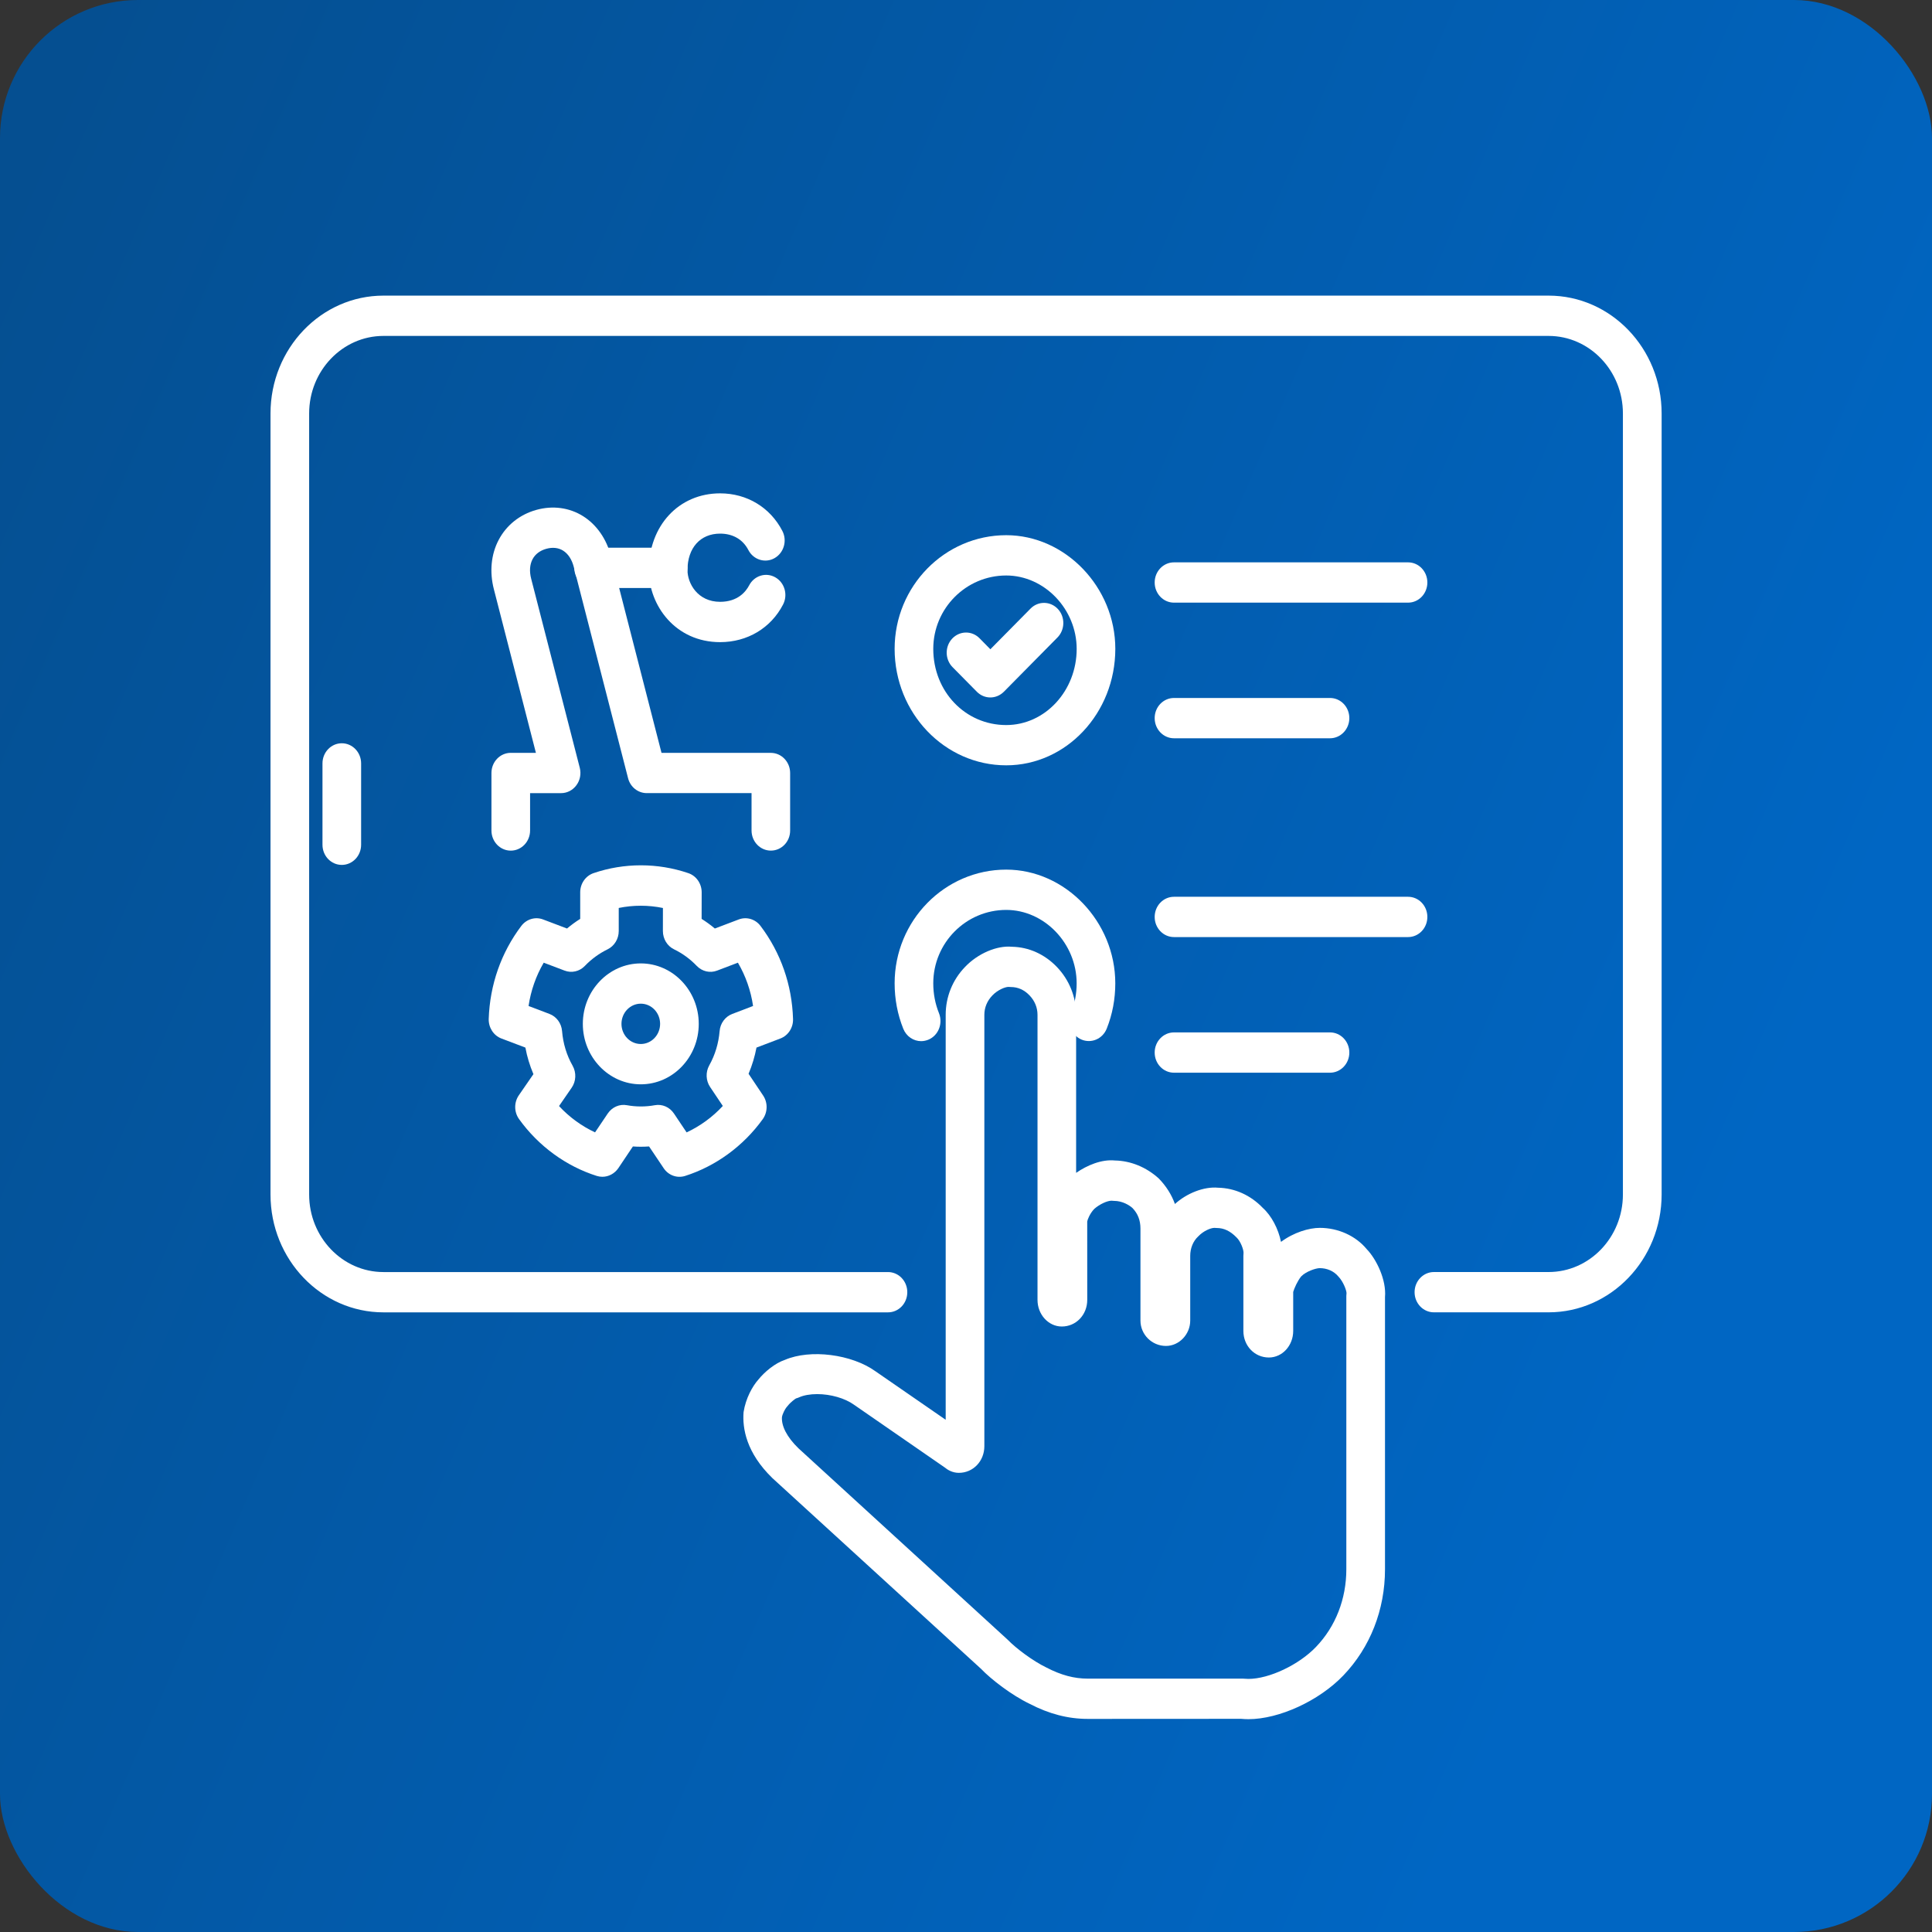 <?xml version="1.0" encoding="UTF-8"?> <svg xmlns="http://www.w3.org/2000/svg" width="70" height="70" viewBox="0 0 70 70" fill="none"><rect x="0" y="0" width="70" height="70" fill="#333333" stroke="none"/><g clip-path="url(#clip0_6331_31)"><rect width="70" height="70" rx="5" fill="url(#paint0_linear_6331_31)"></rect><path d="M51.016 21.835H42.536C42.149 21.835 41.836 21.508 41.836 21.105C41.836 20.702 42.149 20.375 42.536 20.375H51.016C51.404 20.375 51.716 20.702 51.716 21.105C51.716 21.508 51.404 21.835 51.016 21.835Z" fill="white"></path><path d="M48.189 26.749H42.536C42.149 26.749 41.836 26.422 41.836 26.019C41.836 25.615 42.149 25.289 42.536 25.289H48.189C48.576 25.289 48.889 25.615 48.889 26.019C48.889 26.421 48.575 26.749 48.189 26.749Z" fill="white"></path><path d="M48.189 38.866H42.536C42.149 38.866 41.836 38.54 41.836 38.136C41.836 37.733 42.149 37.406 42.536 37.406H48.189C48.576 37.406 48.889 37.733 48.889 38.136C48.889 38.54 48.575 38.866 48.189 38.866Z" fill="white"></path><path d="M51.016 33.952H42.536C42.149 33.952 41.836 33.626 41.836 33.222C41.836 32.819 42.149 32.492 42.536 32.492H51.016C51.404 32.492 51.716 32.819 51.716 33.222C51.716 33.625 51.404 33.952 51.016 33.952Z" fill="white"></path><path d="M35.882 25.27C35.706 25.27 35.531 25.202 35.395 25.065L34.513 24.172C34.236 23.892 34.229 23.429 34.498 23.14C34.768 22.851 35.211 22.843 35.489 23.124L35.883 23.524L37.339 22.05C37.616 21.769 38.059 21.776 38.329 22.065C38.598 22.354 38.591 22.816 38.314 23.097L36.373 25.062C36.234 25.201 36.057 25.27 35.882 25.27Z" fill="white"></path><path d="M45.233 62.289C45.141 62.289 45.051 62.284 44.965 62.276L39.414 62.279C38.7 62.279 38.01 62.1 37.304 61.732C36.649 61.418 35.907 60.844 35.549 60.469L27.987 53.556C27.037 52.635 26.895 51.747 26.941 51.164C27.019 50.661 27.265 50.223 27.473 49.99C27.699 49.706 28.084 49.388 28.437 49.271C29.364 48.873 30.859 49.066 31.721 49.685L34.264 51.441V36.769C34.264 36.118 34.513 35.501 34.967 35.032C35.43 34.547 36.118 34.251 36.666 34.303C37.273 34.314 37.849 34.572 38.292 35.034C38.742 35.503 38.99 36.12 38.99 36.769V42.495C39.385 42.222 39.91 41.997 40.398 42.047C40.967 42.058 41.528 42.286 41.982 42.696C42.253 42.974 42.449 43.286 42.57 43.623C42.994 43.236 43.62 42.985 44.131 43.033C44.737 43.045 45.312 43.303 45.753 43.764C46.068 44.047 46.318 44.524 46.413 44.996C46.873 44.653 47.426 44.488 47.818 44.488C48.486 44.488 49.122 44.778 49.519 45.259C49.871 45.624 50.236 46.372 50.181 46.996V56.858C50.181 58.326 49.644 59.691 48.671 60.706C47.794 61.622 46.346 62.289 45.233 62.289ZM29.608 50.511C29.351 50.511 29.12 50.553 28.955 50.627C28.918 50.643 28.882 50.658 28.842 50.667C28.81 50.683 28.64 50.808 28.548 50.928C28.532 50.95 28.514 50.971 28.495 50.99C28.447 51.045 28.348 51.232 28.332 51.345C28.309 51.664 28.507 52.064 28.929 52.474L36.506 59.406C36.813 59.724 37.427 60.183 37.912 60.417C38.447 60.695 38.918 60.82 39.414 60.82H45.032C45.141 60.827 45.186 60.83 45.231 60.83C45.983 60.83 47.059 60.322 47.68 59.672C48.391 58.933 48.78 57.934 48.78 56.858V46.954C48.78 46.919 48.783 46.886 48.787 46.851C48.787 46.759 48.674 46.439 48.49 46.248C48.325 46.05 48.074 45.947 47.816 45.947C47.682 45.947 47.323 46.062 47.143 46.248C47.007 46.417 46.896 46.674 46.855 46.808V48.222C46.855 48.754 46.461 49.185 45.974 49.185C45.456 49.185 45.05 48.762 45.05 48.222V45.5C45.05 45.471 45.052 45.442 45.055 45.413C45.069 45.294 44.95 44.969 44.799 44.832C44.572 44.599 44.34 44.493 44.088 44.493C44.059 44.493 44.031 44.492 44 44.488C43.872 44.488 43.606 44.594 43.417 44.794C43.224 44.97 43.124 45.234 43.124 45.5V47.847C43.124 48.345 42.722 48.766 42.246 48.766C41.736 48.766 41.321 48.354 41.321 47.847V44.515C41.321 44.215 41.226 43.97 41.031 43.768C40.919 43.669 40.674 43.51 40.357 43.51C40.328 43.51 40.3 43.507 40.272 43.504C40.271 43.504 40.271 43.504 40.271 43.504C40.124 43.504 39.846 43.624 39.646 43.802C39.485 43.97 39.399 44.199 39.392 44.258L39.393 47.097C39.393 47.639 38.988 48.062 38.472 48.062C37.987 48.062 37.591 47.629 37.591 47.097V36.769C37.591 36.506 37.491 36.263 37.303 36.066C37.11 35.864 36.881 35.762 36.627 35.762C36.599 35.762 36.57 35.761 36.541 35.757C36.417 35.757 36.146 35.866 35.956 36.066C35.765 36.264 35.665 36.507 35.665 36.769V52.398C35.665 52.94 35.259 53.364 34.741 53.364C34.51 53.364 34.333 53.256 34.228 53.168L30.939 50.894C30.611 50.659 30.093 50.511 29.608 50.511Z" fill="white"></path><path d="M36.457 27.729C34.227 27.729 32.414 25.837 32.414 23.509C32.414 21.238 34.228 19.391 36.457 19.391C38.6 19.391 40.41 21.276 40.41 23.509C40.409 25.837 38.636 27.729 36.457 27.729ZM36.457 20.851C35 20.851 33.814 22.044 33.814 23.51C33.814 25.058 34.976 26.27 36.457 26.27C37.864 26.27 39.01 25.032 39.01 23.51C39.009 22.068 37.84 20.851 36.457 20.851Z" fill="white"></path><path d="M33.375 37.723C33.1 37.723 32.84 37.554 32.728 37.275C32.519 36.754 32.414 36.199 32.414 35.627C32.414 33.356 34.228 31.508 36.457 31.508C38.6 31.508 40.409 33.393 40.409 35.627C40.409 36.194 40.307 36.747 40.099 37.269C39.95 37.642 39.542 37.817 39.181 37.664C38.824 37.509 38.655 37.081 38.804 36.709C38.94 36.366 39.009 36.002 39.009 35.628C39.009 34.186 37.84 32.968 36.457 32.968C34.999 32.968 33.814 34.161 33.814 35.628C33.814 36.005 33.884 36.37 34.021 36.71C34.17 37.083 34.003 37.511 33.646 37.666C33.556 37.703 33.465 37.723 33.375 37.723Z" fill="white"></path><path d="M21.825 42.637C21.756 42.637 21.69 42.627 21.622 42.606C20.509 42.254 19.509 41.524 18.808 40.549C18.623 40.293 18.62 39.943 18.799 39.683L19.327 38.918C19.195 38.609 19.098 38.288 19.036 37.956L18.168 37.627C17.884 37.521 17.698 37.232 17.707 36.916C17.749 35.681 18.156 34.516 18.889 33.547C19.077 33.3 19.396 33.206 19.678 33.314L20.544 33.642C20.696 33.515 20.855 33.398 21.022 33.293V32.33C21.022 32.014 21.216 31.735 21.503 31.636C22.612 31.257 23.828 31.257 24.941 31.636C25.229 31.734 25.423 32.015 25.423 32.331L25.421 33.293C25.588 33.398 25.748 33.514 25.9 33.642L26.765 33.314C27.048 33.206 27.367 33.3 27.554 33.547C28.289 34.518 28.696 35.683 28.733 36.918C28.744 37.234 28.558 37.519 28.274 37.627L27.409 37.956C27.347 38.282 27.251 38.6 27.122 38.905L27.649 39.692C27.823 39.95 27.817 40.296 27.636 40.549C26.934 41.524 25.933 42.254 24.821 42.607C24.532 42.697 24.22 42.586 24.046 42.326L23.517 41.538C23.321 41.551 23.124 41.553 22.931 41.538L22.402 42.327C22.265 42.525 22.048 42.637 21.825 42.637ZM20.255 40.074C20.626 40.476 21.074 40.801 21.56 41.028L22.021 40.343C22.178 40.112 22.448 39.993 22.717 40.044C23.042 40.104 23.391 40.105 23.723 40.044C23.993 39.994 24.262 40.112 24.418 40.344L24.877 41.029C25.367 40.801 25.816 40.474 26.189 40.071L25.729 39.385C25.573 39.153 25.561 38.846 25.697 38.601C25.911 38.219 26.036 37.799 26.073 37.359C26.096 37.077 26.275 36.834 26.531 36.737L27.285 36.449C27.204 35.891 27.017 35.361 26.736 34.88L25.981 35.167C25.726 35.265 25.442 35.199 25.247 34.999C25.005 34.746 24.728 34.544 24.422 34.396C24.175 34.277 24.018 34.017 24.018 33.734L24.019 32.898C23.491 32.789 22.942 32.79 22.418 32.897V33.734C22.418 34.018 22.259 34.276 22.014 34.396C21.71 34.544 21.431 34.746 21.188 34.999C20.997 35.199 20.708 35.264 20.455 35.166L19.7 34.88C19.419 35.361 19.233 35.892 19.151 36.449L19.907 36.736C20.164 36.833 20.343 37.077 20.365 37.361C20.402 37.806 20.528 38.228 20.747 38.613C20.887 38.863 20.875 39.176 20.712 39.411L20.255 40.074Z" fill="white"></path><path d="M23.217 39.287C22.061 39.287 21.117 38.304 21.117 37.097C21.117 35.889 22.061 34.906 23.217 34.906C24.375 34.906 25.317 35.89 25.317 37.097C25.317 38.304 24.377 39.287 23.217 39.287ZM23.217 36.365C22.831 36.365 22.517 36.693 22.517 37.096C22.517 37.5 22.831 37.826 23.217 37.826C23.604 37.826 23.917 37.498 23.917 37.096C23.917 36.694 23.605 36.365 23.217 36.365Z" fill="white"></path><path d="M27.93 30.819C27.542 30.819 27.23 30.493 27.23 30.089V28.736H23.431C23.116 28.736 22.836 28.514 22.756 28.195L20.788 20.538C20.718 20.269 20.586 20.067 20.405 19.952C20.233 19.843 20.021 19.821 19.793 19.884C19.564 19.948 19.392 20.078 19.295 20.262C19.193 20.457 19.176 20.701 19.246 20.971L21.006 27.818C21.062 28.037 21.018 28.271 20.884 28.451C20.752 28.631 20.548 28.737 20.329 28.737H19.206V30.09C19.206 30.494 18.893 30.82 18.506 30.82C18.119 30.82 17.806 30.494 17.806 30.09V28.007C17.806 27.604 18.119 27.277 18.506 27.277H19.417L17.894 21.349C17.731 20.718 17.792 20.083 18.069 19.56C18.349 19.028 18.833 18.642 19.43 18.475C20.028 18.308 20.632 18.39 21.131 18.705C21.62 19.014 21.979 19.531 22.14 20.163L23.968 27.278H27.928C28.315 27.278 28.628 27.605 28.628 28.008V30.091C28.63 30.493 28.317 30.819 27.93 30.819Z" fill="white"></path><path d="M24.21 21.304H21.509C21.12 21.304 20.809 20.977 20.809 20.574C20.809 20.171 21.12 19.844 21.509 19.844H24.21C24.598 19.844 24.91 20.171 24.91 20.574C24.91 20.977 24.597 21.304 24.21 21.304Z" fill="white"></path><path d="M26.091 23.266C24.474 23.266 23.508 21.94 23.508 20.658C23.508 19.046 24.595 17.875 26.091 17.875C27.062 17.875 27.904 18.383 28.345 19.234C28.53 19.588 28.402 20.032 28.062 20.223C27.725 20.415 27.296 20.282 27.114 19.927C26.916 19.545 26.553 19.334 26.091 19.334C25.373 19.334 24.909 19.853 24.909 20.657C24.909 21.134 25.275 21.805 26.091 21.805C26.735 21.805 27.025 21.432 27.142 21.211C27.325 20.856 27.751 20.725 28.089 20.917C28.43 21.109 28.555 21.552 28.371 21.905C27.929 22.757 27.078 23.266 26.091 23.266Z" fill="white"></path><path d="M12.384 31.337C11.996 31.337 11.684 31.011 11.684 30.607V27.66C11.684 27.257 11.996 26.93 12.384 26.93C12.771 26.93 13.084 27.257 13.084 27.66V30.607C13.084 31.011 12.771 31.337 12.384 31.337Z" fill="white"></path><path d="M56.108 47.548H51.953C51.566 47.548 51.253 47.222 51.253 46.818C51.253 46.416 51.566 46.088 51.953 46.088H56.108C57.593 46.088 58.801 44.828 58.801 43.279V14.98C58.801 13.432 57.593 12.171 56.108 12.171H13.893C12.41 12.171 11.201 13.432 11.201 14.98V43.281C11.201 44.829 12.41 46.089 13.893 46.089H32.173C32.562 46.089 32.873 46.417 32.873 46.819C32.873 47.223 32.562 47.549 32.173 47.549H13.893C11.636 47.549 9.801 45.634 9.801 43.281V14.98C9.801 12.626 11.636 10.711 13.893 10.711H56.109C58.367 10.711 60.204 12.626 60.204 14.98V43.281C60.202 45.633 58.365 47.548 56.108 47.548Z" fill="white"></path></g><defs><linearGradient id="paint0_linear_6331_31" x1="1.5" y1="4.5" x2="67.5" y2="33" gradientUnits="userSpaceOnUse"><stop stop-color="#054F91"></stop><stop offset="1" stop-color="#0066C3"></stop></linearGradient><clipPath id="clip0_6331_31"><rect width="70" height="70" fill="white"></rect></clipPath></defs></svg> 
